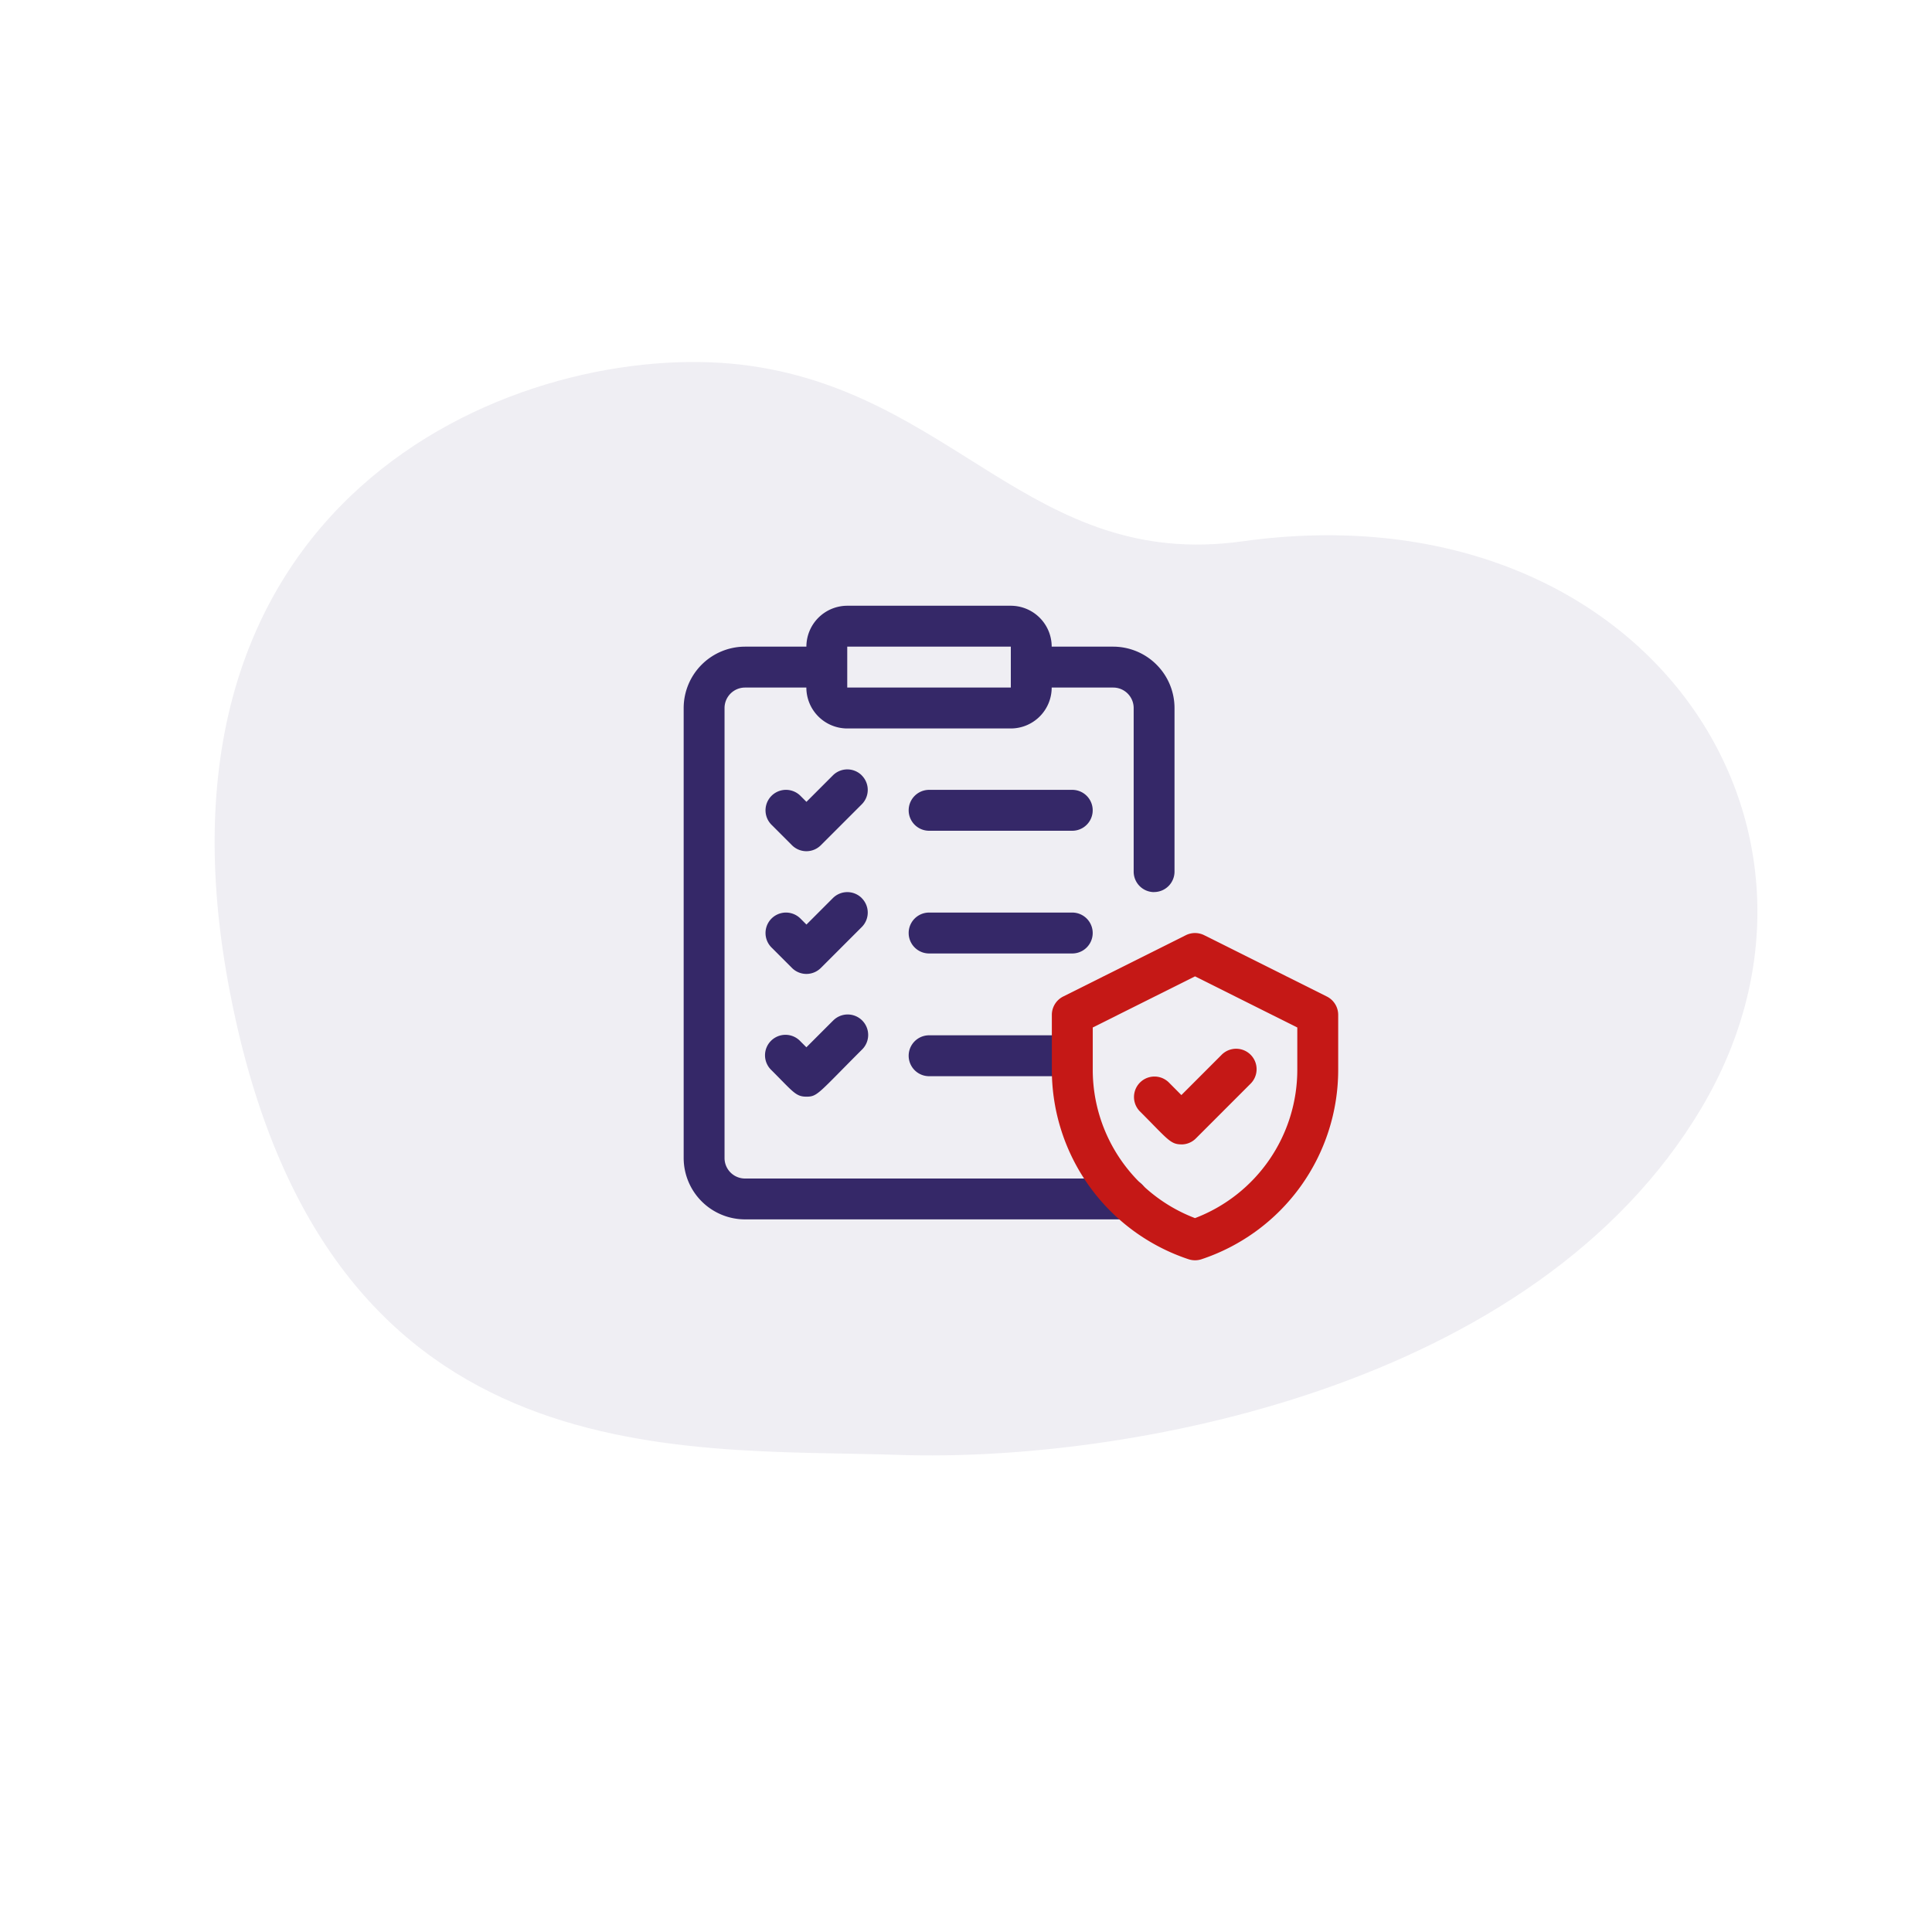 <svg id="Ebene_1" data-name="Ebene 1" xmlns="http://www.w3.org/2000/svg" xmlns:xlink="http://www.w3.org/1999/xlink" viewBox="0 0 150 150">
  <defs>
    <style>
      .cls-1 {
        fill: none;
      }

      .cls-2, .cls-4 {
        fill: #352868;
      }

      .cls-2 {
        opacity: 0.08;
      }

      .cls-3 {
        clip-path: url(#clip-path);
      }

      .cls-5 {
        fill: #c51816;
      }
    </style>
    <clipPath id="clip-path">
      <rect class="cls-1" x="52.862" y="46.813" width="51" height="51"/>
    </clipPath>
  </defs>
  <path id="Pfad_1446" data-name="Pfad 1446" class="cls-2" d="M96.465,42.028C80.017,44.321,74.025,30.24,57.514,28.31S10.6,37.729,17.728,76.377s34.7,36,52.1,36.582,49.366-5.1,62.314-27.005S127.555,37.7,96.465,42.028Z"/>
  <g class="cls-3">
    <g id="Gruppe_394" data-name="Gruppe 394">
      <path id="Pfad_1418" data-name="Pfad 1418" class="cls-4" d="M89.606,69.263a1.589,1.589,0,0,1-1.588-1.588V54.97a1.59,1.59,0,0,0-1.589-1.588H80.077a1.588,1.588,0,1,1,0-3.176h6.352a4.77,4.77,0,0,1,4.76,4.764v12.7A1.588,1.588,0,0,1,89.6,69.258"/>
      <path id="Pfad_1419" data-name="Pfad 1419" class="cls-4" d="M66.907,60.2a1.586,1.586,0,0,0-2.242,0l0,0-2.053,2.054-.465-.465A1.588,1.588,0,1,0,59.9,64.035l1.588,1.588a1.586,1.586,0,0,0,2.243,0l0,0,3.176-3.176a1.586,1.586,0,0,0,0-2.243l0,0"/>
      <path id="Pfad_1420" data-name="Pfad 1420" class="cls-4" d="M70.549,62.911A1.589,1.589,0,0,0,72.137,64.5H83.249a1.588,1.588,0,1,0,0-3.176H72.137a1.59,1.59,0,0,0-1.588,1.588"/>
      <path id="Pfad_1421" data-name="Pfad 1421" class="cls-4" d="M66.907,69.728a1.586,1.586,0,0,0-2.242,0l0,0-2.053,2.054-.465-.465A1.588,1.588,0,1,0,59.9,73.563l1.588,1.588a1.586,1.586,0,0,0,2.243,0l0,0,3.176-3.176a1.586,1.586,0,0,0,0-2.243l0,0"/>
      <path id="Pfad_1422" data-name="Pfad 1422" class="cls-4" d="M83.249,70.851H72.137a1.588,1.588,0,1,0,0,3.176H83.249a1.588,1.588,0,1,0,0-3.176h0"/>
      <path id="Pfad_1423" data-name="Pfad 1423" class="cls-4" d="M64.662,79.257l-2.054,2.054-.465-.465A1.588,1.588,0,1,0,59.9,83.092c1.685,1.685,1.885,2.053,2.711,2.053.862,0,.9-.24,4.3-3.641a1.589,1.589,0,1,0-2.246-2.247"/>
      <path id="Pfad_1424" data-name="Pfad 1424" class="cls-4" d="M83.249,80.38H72.137a1.588,1.588,0,0,0,0,3.176H83.249a1.588,1.588,0,1,0,0-3.176h0"/>
      <path id="Pfad_1425" data-name="Pfad 1425" class="cls-4" d="M87.541,91.5h-29.7a1.591,1.591,0,0,1-1.588-1.588V54.97a1.592,1.592,0,0,1,1.588-1.588h4.764a3.18,3.18,0,0,0,3.172,3.176h12.7a3.177,3.177,0,0,0,3.176-3.176V50.206a3.179,3.179,0,0,0-3.167-3.176H65.78a3.18,3.18,0,0,0-3.172,3.176H57.844A4.772,4.772,0,0,0,53.08,54.97V89.908a4.771,4.771,0,0,0,4.764,4.764h29.7a1.588,1.588,0,0,0,0-3.176M65.78,50.206h12.7v3.176H65.78Z"/>
      <path id="Pfad_1426" data-name="Pfad 1426" class="cls-5" d="M91.722,88.849c-.864,0-1.066-.408-3.241-2.582a1.589,1.589,0,0,1,2.247-2.246l.994,1,3.111-3.113a1.588,1.588,0,0,1,2.282,2.209l-.035.035-4.235,4.237a1.579,1.579,0,0,1-1.123.464"/>
      <path id="Pfad_1427" data-name="Pfad 1427" class="cls-5" d="M92.28,97.768A15.505,15.505,0,0,1,81.665,83.04V78.792a1.594,1.594,0,0,1,.878-1.421l9.528-4.764a1.6,1.6,0,0,1,1.42,0l9.528,4.764a1.591,1.591,0,0,1,.878,1.421V83.04A15.5,15.5,0,0,1,93.283,97.768a1.6,1.6,0,0,1-1,0M84.841,79.774V83.04a12.332,12.332,0,0,0,7.94,11.534,12.328,12.328,0,0,0,7.941-11.534V79.774l-7.94-3.97Z"/>
    </g>
  </g>
</svg>
